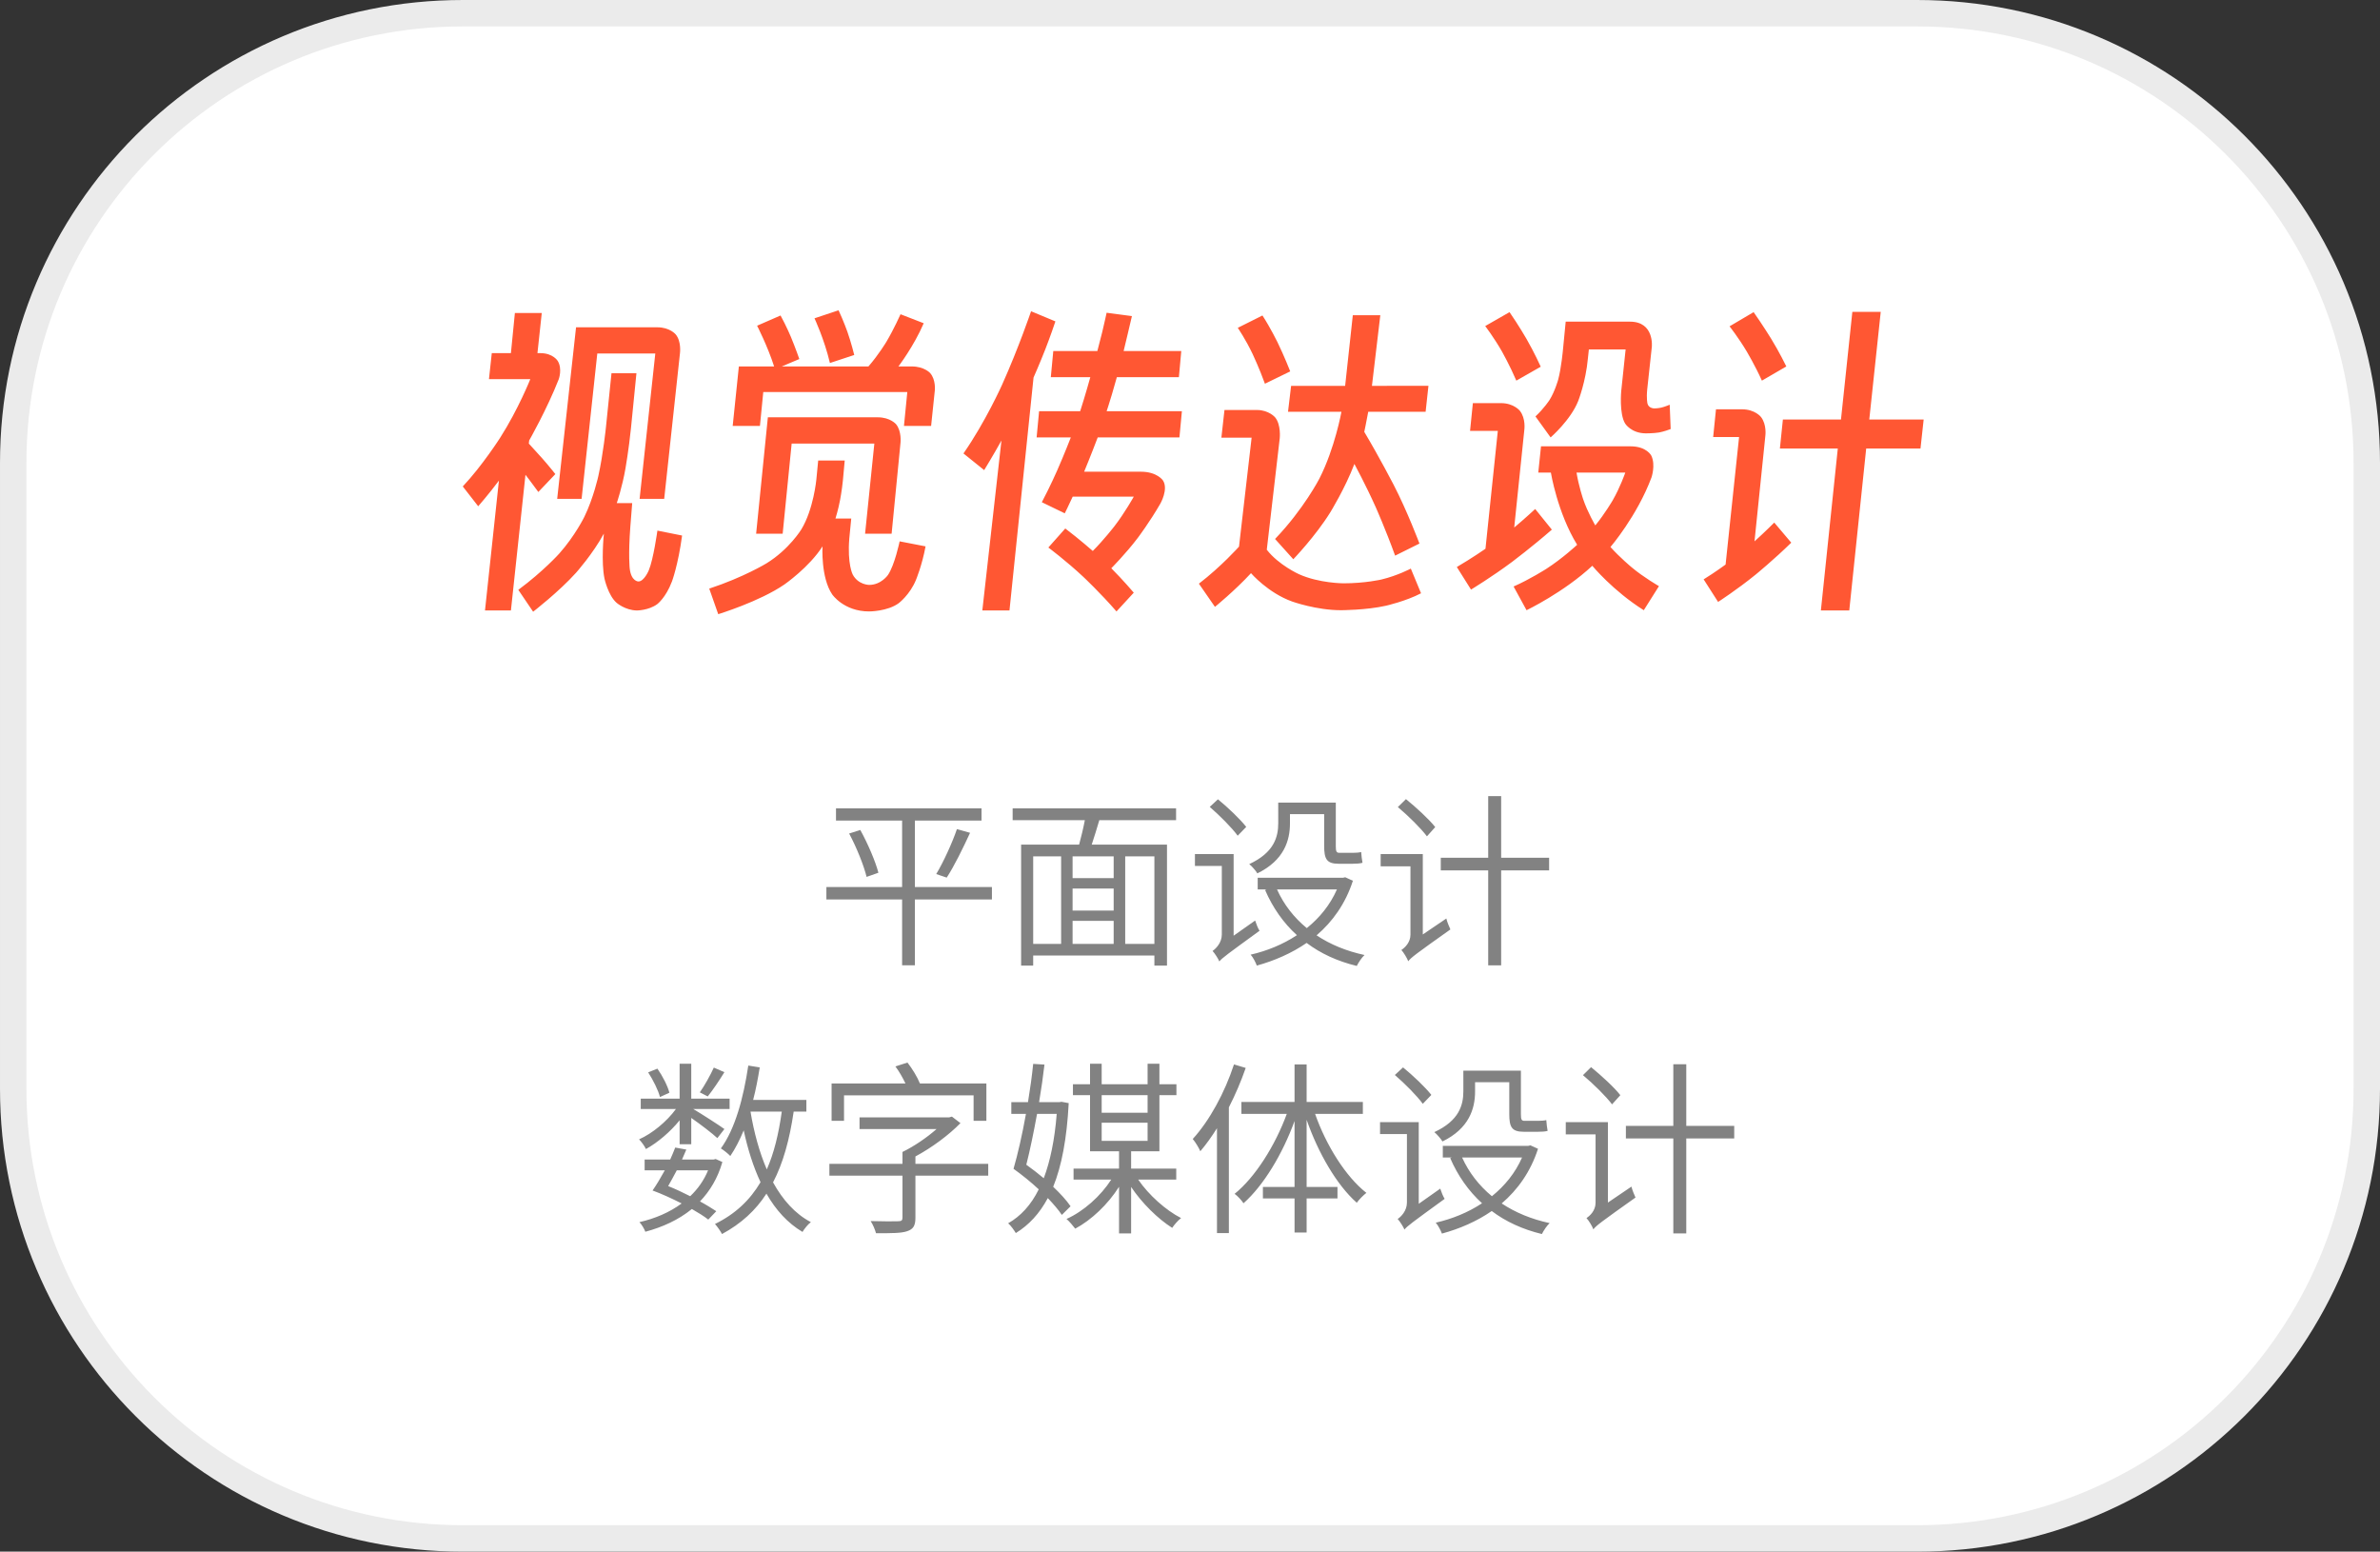 <svg xmlns="http://www.w3.org/2000/svg" xmlns:xlink="http://www.w3.org/1999/xlink" width="270" height="176" viewBox="0 0 270 176" fill="none"><rect x="0" y="0" width="270" height="176" fill="#333333" stroke="none"/><g opacity="1"  transform="translate(1.5 1.5)  rotate(0)"><path id="矩形 2" fill-rule="evenodd" style="fill:#FFFFFF" opacity="1" d="M51 173L216 173C244.17 173 267 150.17 267 122L267 51C267 22.83 244.17 0 216 0L51 0C22.83 0 0 22.83 0 51L0 122C0 150.17 22.83 173 51 173Z"></path><path  id="矩形 2" style="fill:#EBEBEB; opacity:1;" d="M51,171.5h165c3.376,0 6.702,-0.335 9.979,-1.006c3.193,-0.653 6.289,-1.614 9.29,-2.883c2.947,-1.246 5.749,-2.767 8.407,-4.563c2.634,-1.779 5.076,-3.794 7.327,-6.045c2.251,-2.251 4.266,-4.693 6.045,-7.327c1.796,-2.659 3.317,-5.461 4.563,-8.407c1.269,-3.001 2.23,-6.097 2.883,-9.29c0.671,-3.277 1.006,-6.603 1.006,-9.979v-71c0,-3.376 -0.335,-6.702 -1.006,-9.979c-0.653,-3.193 -1.614,-6.289 -2.883,-9.29c-1.246,-2.947 -2.767,-5.749 -4.563,-8.408c-1.779,-2.634 -3.794,-5.076 -6.045,-7.327c-2.251,-2.251 -4.693,-4.266 -7.327,-6.045c-2.658,-1.796 -5.46,-3.317 -8.407,-4.563c-3.001,-1.269 -6.097,-2.23 -9.29,-2.883c-3.277,-0.67 -6.603,-1.006 -9.979,-1.006h-165c-3.376,0 -6.702,0.335 -9.979,1.006c-3.193,0.653 -6.289,1.614 -9.29,2.883c-2.947,1.246 -5.749,2.767 -8.408,4.563c-2.634,1.779 -5.076,3.794 -7.327,6.045c-2.251,2.251 -4.266,4.693 -6.045,7.327c-1.796,2.659 -3.317,5.461 -4.563,8.408c-1.269,3.001 -2.23,6.097 -2.883,9.29c-0.67,3.277 -1.006,6.603 -1.006,9.979v71c0,3.376 0.335,6.702 1.006,9.979c0.653,3.193 1.614,6.289 2.883,9.29c1.246,2.947 2.767,5.749 4.563,8.407c1.779,2.634 3.794,5.076 6.045,7.327c2.251,2.251 4.693,4.266 7.327,6.045c2.659,1.796 5.461,3.317 8.408,4.563c3.001,1.269 6.097,2.23 9.29,2.883c3.277,0.671 6.603,1.006 9.979,1.006zM51,174.5c-3.578,0 -7.105,-0.355 -10.58,-1.066c-3.388,-0.693 -6.673,-1.713 -9.857,-3.06c-3.126,-1.322 -6.099,-2.935 -8.919,-4.84c-2.793,-1.887 -5.382,-4.023 -7.769,-6.41c-2.386,-2.386 -4.523,-4.975 -6.409,-7.768c-1.905,-2.82 -3.518,-5.793 -4.84,-8.919c-1.347,-3.184 -2.366,-6.47 -3.059,-9.857c-0.711,-3.475 -1.066,-7.002 -1.066,-10.58v-71c0,-3.578 0.355,-7.105 1.066,-10.58c0.693,-3.388 1.713,-6.673 3.059,-9.857c1.322,-3.126 2.935,-6.099 4.84,-8.919c1.887,-2.793 4.023,-5.382 6.409,-7.769c2.386,-2.386 4.976,-4.523 7.769,-6.409c2.82,-1.905 5.793,-3.518 8.919,-4.84c3.184,-1.347 6.47,-2.366 9.857,-3.059c3.475,-0.711 7.002,-1.066 10.58,-1.066h165c3.578,0 7.105,0.355 10.58,1.066c3.387,0.693 6.673,1.713 9.857,3.059c3.126,1.322 6.099,2.935 8.919,4.84c2.793,1.887 5.382,4.023 7.768,6.409c2.387,2.387 4.523,4.976 6.41,7.769c1.905,2.82 3.518,5.793 4.84,8.919c1.347,3.184 2.367,6.47 3.06,9.857c0.711,3.475 1.066,7.002 1.066,10.58v71c0,3.578 -0.355,7.105 -1.066,10.58c-0.693,3.387 -1.713,6.673 -3.06,9.857c-1.322,3.126 -2.935,6.099 -4.84,8.919c-1.887,2.793 -4.023,5.382 -6.41,7.768c-2.386,2.387 -4.975,4.523 -7.768,6.41c-2.82,1.905 -5.793,3.518 -8.919,4.84c-3.184,1.347 -6.47,2.367 -9.857,3.06c-3.475,0.711 -7.002,1.066 -10.58,1.066z"></path><path id="文本 1" fill-rule="evenodd" style="fill:#FF5733" opacity="1" d="M53.52,67.745l1.58,-14.73c-1.09,1.47 -2.35,2.91 -2.35,2.91l-1.75,-2.25c2.21,-2.34 4.25,-5.54 4.25,-5.54c2.05,-3.21 3.41,-6.63 3.41,-6.63h-4.69l0.32,-2.95h2.17l0.45,-4.55h3.05l-0.49,4.55h0.32c1.47,0 1.99,0.9 1.99,0.9c0.53,0.89 0.11,2.05 0.11,2.05c-1.34,3.42 -3.36,6.96 -3.36,6.96l-0.04,0.35c0.74,0.81 1.49,1.64 1.49,1.64c0.75,0.84 1.52,1.82 1.52,1.82l-1.93,2.03c-0.76,-1.05 -1.46,-1.95 -1.46,-1.95l-1.65,15.39zM64.48,55.085h-2.77l2.14,-19.46h9.23c1.41,0 2.07,0.8 2.07,0.8c0.67,0.8 0.49,2.13 0.49,2.13l-1.79,16.53h-2.79l1.78,-16.49h-6.58zM58.98,67.885l-1.68,-2.48c2.84,-2.1 4.64,-4.11 4.64,-4.11c1.8,-2.02 2.85,-4.17 2.85,-4.17c1.05,-2.15 1.59,-4.64 1.59,-4.64c0.55,-2.48 0.86,-5.52 0.86,-5.52l0.63,-6.13h2.83l-0.62,6.23c-0.25,2.45 -0.62,4.55 -0.62,4.55c-0.36,2.1 -0.99,3.95 -0.99,3.95h1.75l-0.21,2.66c-0.25,3.3 -0.07,4.77 -0.07,4.77c0.17,1.46 0.98,1.46 0.98,1.46c0.66,0 1.18,-1.26 1.18,-1.26c0.53,-1.26 0.98,-4.51 0.98,-4.51l2.8,0.56c-0.45,3.36 -1.15,5.21 -1.15,5.21c-0.7,1.86 -1.68,2.58 -1.68,2.58c-0.98,0.71 -2.31,0.71 -2.31,0.71c-1.33,-0.03 -2.29,-0.87 -2.29,-0.87c-0.96,-0.84 -1.37,-2.73 -1.37,-2.73c-0.4,-1.89 -0.08,-5.04 -0.08,-5.04v-0.07c-1.23,2.28 -3.15,4.43 -3.15,4.43c-1.93,2.15 -4.87,4.42 -4.87,4.42zM95.41,38.765l-2.76,0.91c-0.63,-2.69 -1.75,-5.07 -1.75,-5.07l2.73,-0.91c0.56,1.19 1,2.43 1,2.43c0.44,1.25 0.78,2.64 0.78,2.64zM84.71,46.815h-3.09l0.7,-6.75h4c-0.74,-2.31 -1.93,-4.62 -1.93,-4.62l2.66,-1.16c0.66,1.2 1.17,2.42 1.17,2.42c0.51,1.23 0.96,2.52 0.96,2.52l-1.99,0.84h9.83c1.16,-1.33 2.04,-2.8 2.04,-2.8c0.87,-1.47 1.6,-3.12 1.6,-3.12l2.63,1.02c-1.12,2.62 -2.87,4.9 -2.87,4.9h1.51c1.43,0 2.09,0.75 2.09,0.75c0.67,0.76 0.53,1.98 0.53,1.98l-0.42,4.02h-3.08l0.38,-3.85h-16.34zM87.29,59.035h-3.01l1.33,-13.2h12.47c1.43,0 2.08,0.79 2.08,0.79c0.64,0.79 0.5,2.08 0.5,2.08l-1.01,10.33h-3.01l1.05,-10.22h-9.38zM79.98,68.165l-1.02,-2.9c3.92,-1.29 6.5,-2.87 6.5,-2.87c2.57,-1.58 3.95,-3.85 3.95,-3.85c1.38,-2.27 1.7,-5.64 1.7,-5.64l0.21,-2.17h3.01l-0.21,2.28c-0.11,1.12 -0.32,2.21 -0.32,2.21c-0.2,1.08 -0.52,2.09 -0.52,2.09h1.79l-0.22,2.25c-0.24,2.94 0.39,4.11 0.39,4.11c0.63,1.17 1.86,1.17 1.86,1.17c1.36,0 2.13,-1.12 2.13,-1.12c0.77,-1.12 1.33,-3.82 1.33,-3.82l2.94,0.57c-0.39,2.13 -1.09,3.81 -1.09,3.81c-0.69,1.68 -1.95,2.63 -1.95,2.63c-1.27,0.94 -3.36,0.94 -3.36,0.94c-2.88,0 -4.19,-1.93 -4.19,-1.93c-1.31,-1.92 -1.1,-5.45 -1.1,-5.45c-1.51,2.37 -4.32,4.32 -4.32,4.32c-2.82,1.94 -7.51,3.37 -7.51,3.37zM113.02,67.745h-3.08l2.17,-19.28c-0.91,1.65 -1.96,3.36 -1.96,3.36l-2.35,-1.89c2.49,-3.57 4.38,-7.79 4.38,-7.79c1.89,-4.21 3.29,-8.34 3.29,-8.34l2.76,1.15c-0.52,1.57 -1.15,3.18 -1.15,3.18c-0.63,1.61 -1.33,3.19 -1.33,3.19zM116.69,55.465c0.95,-1.79 1.75,-3.62 1.75,-3.62c0.81,-1.84 1.54,-3.73 1.54,-3.73h-3.88l0.28,-2.97h4.66c0.59,-1.83 1.15,-3.86 1.15,-3.86h-4.48l0.28,-2.97h5c0.28,-1.05 0.55,-2.14 0.55,-2.14c0.26,-1.08 0.5,-2.2 0.5,-2.2l2.87,0.38c-0.24,1.02 -0.47,2 -0.47,2c-0.23,0.98 -0.47,1.96 -0.47,1.96h6.54l-0.27,2.97h-7.04c-0.28,0.98 -0.56,1.95 -0.56,1.95c-0.28,0.96 -0.6,1.91 -0.6,1.91h8.54l-0.28,2.97h-9.27c-0.74,1.96 -1.54,3.89 -1.54,3.89h6.44c1.85,0 2.5,0.99 2.5,0.99c0.65,1 -0.3,2.64 -0.3,2.64c-1.19,2.07 -2.55,3.87 -2.55,3.87c-1.37,1.81 -3.01,3.45 -3.01,3.45c1.33,1.33 2.55,2.77 2.55,2.77l-1.96,2.13c-1.82,-2.1 -3.76,-3.92 -3.76,-3.92c-1.94,-1.82 -3.97,-3.33 -3.97,-3.33l1.92,-2.16c1.61,1.22 3.12,2.55 3.12,2.55c1.26,-1.26 2.45,-2.8 2.45,-2.8c1.19,-1.54 2.2,-3.36 2.2,-3.36h-6.93c-0.42,0.94 -0.9,1.89 -0.9,1.89zM160.55,42.265l-0.32,2.94h-6.51c-0.21,1.16 -0.45,2.28 -0.45,2.28c1.75,2.94 3.32,5.98 3.32,5.98c1.58,3.05 2.94,6.69 2.94,6.69l-2.76,1.37c-1.09,-3.01 -2.21,-5.52 -2.21,-5.52c-1.12,-2.5 -2.41,-4.88 -2.41,-4.88c-1.05,2.76 -2.73,5.48 -2.73,5.48c-1.68,2.71 -4.2,5.33 -4.2,5.33l-2.07,-2.3c3.26,-3.4 5.03,-6.85 5.03,-6.85c1.76,-3.45 2.5,-7.58 2.5,-7.58h-6.06l0.35,-2.94h6.13l0.87,-8.01h3.12l-0.95,8.01zM144.87,40.625l-2.87,1.4c-0.63,-1.75 -1.4,-3.38 -1.4,-3.38c-0.77,-1.63 -1.68,-2.96 -1.68,-2.96l2.8,-1.4c0.91,1.4 1.7,3.02 1.7,3.02c0.78,1.6 1.45,3.32 1.45,3.32zM136.33,67.335l-1.82,-2.63c2.52,-1.93 4.55,-4.2 4.55,-4.2l1.43,-12.36h-3.43l0.35,-3.14h3.68c1.36,0 2.06,0.83 2.06,0.83c0.7,0.84 0.53,2.38 0.53,2.38l-1.47,12.64c1.36,1.75 3.66,2.78 3.66,2.78c2.29,1.03 5.05,1.03 5.05,1.03c2.45,0 4.29,-0.43 4.29,-0.43c1.84,-0.44 3.34,-1.24 3.34,-1.24l1.16,2.8c-1.72,0.9 -3.97,1.41 -3.97,1.41c-2.26,0.51 -5.13,0.51 -5.13,0.51c-2.77,0 -5.51,-0.98 -5.51,-0.98c-2.75,-0.98 -4.68,-3.22 -4.68,-3.22c-1.85,2 -4.09,3.82 -4.09,3.82zM173.29,40.095l-2.77,1.58c-0.73,-1.71 -1.62,-3.29 -1.62,-3.29c-0.9,-1.58 -1.91,-2.9 -1.91,-2.9l2.76,-1.58c1.02,1.47 1.91,3.01 1.91,3.01c0.89,1.54 1.63,3.18 1.63,3.18zM188.03,47.165c-0.74,0.29 -1.32,0.39 -1.32,0.39c-0.58,0.1 -1.48,0.1 -1.48,0.1c-1.69,0 -2.37,-1.12 -2.37,-1.12c-0.68,-1.12 -0.44,-3.67 -0.44,-3.67l0.5,-4.73h-4.17l-0.11,1.02c-0.24,2.66 -1.1,4.83 -1.1,4.83c-0.86,2.17 -3.13,4.13 -3.13,4.13l-1.72,-2.38c0.98,-0.91 1.6,-1.87 1.6,-1.87c0.61,-0.97 0.98,-2.31 0.98,-2.31c0.36,-1.35 0.54,-3.38 0.54,-3.38l0.31,-3.19h7.29c2.8,0 2.48,2.87 2.48,2.87l-0.52,4.8c-0.11,1.08 0.03,1.63 0.03,1.63c0.14,0.54 0.77,0.54 0.77,0.54c0.39,0 0.79,-0.09 0.79,-0.09c0.4,-0.09 0.96,-0.33 0.96,-0.33zM165.38,65.375l-1.61,-2.56c1.68,-0.98 3.25,-2.07 3.25,-2.07l1.4,-13.37h-3.15l0.32,-3.15h3.18c1.48,0 2.16,0.88 2.16,0.88c0.68,0.88 0.5,2.13 0.5,2.13l-1.15,11.1c1.22,-1.02 2.38,-2.1 2.38,-2.1l1.89,2.34c-2.21,1.93 -4.5,3.65 -4.5,3.65c-2.29,1.71 -4.67,3.15 -4.67,3.15zM171.68,67.715l-1.47,-2.69c1.85,-0.81 3.71,-2 3.71,-2c1.85,-1.19 3.5,-2.73 3.5,-2.73c-2.24,-3.64 -2.98,-8.19 -2.98,-8.19h-1.43l0.31,-2.98h10.15c1.86,0 2.37,1.07 2.37,1.07c0.5,1.07 0.01,2.47 0.01,2.47c-1.64,4.38 -4.65,7.88 -4.65,7.88c1.05,1.18 2.4,2.3 2.4,2.3c1.34,1.13 3.1,2.14 3.1,2.14l-1.72,2.73c-3.5,-2.2 -5.84,-5.04 -5.84,-5.04c-3.23,3.01 -7.46,5.04 -7.46,5.04zM178.1,55.115c0.51,1.51 1.38,2.98 1.38,2.98c1.09,-1.33 1.97,-2.84 1.97,-2.84c0.87,-1.51 1.43,-3.15 1.43,-3.15h-5.53c0.24,1.51 0.75,3.01 0.75,3.01zM205.07,67.745l1.92,-18.37h-6.57l0.34,-3.29h6.59l1.29,-12.21h3.22l-1.3,12.21h6.17l-0.36,3.29h-6.16l-1.92,18.37zM201.15,40.065l-2.77,1.61c-0.77,-1.71 -1.71,-3.29 -1.71,-3.29c-0.94,-1.58 -1.96,-2.87 -1.96,-2.87l2.73,-1.61c1.01,1.43 1.96,2.97 1.96,2.97c0.95,1.54 1.75,3.19 1.75,3.19zM193.41,66.775l-1.64,-2.56c1.3,-0.8 2.49,-1.68 2.49,-1.68l1.53,-14.46h-2.94l0.32,-3.15h2.94c1.5,0 2.17,0.88 2.17,0.88c0.67,0.87 0.49,2.13 0.49,2.13l-1.23,11.97c1.16,-1.04 2.24,-2.13 2.24,-2.13l1.93,2.28c-1.96,1.92 -4.04,3.62 -4.04,3.62c-2.09,1.7 -4.26,3.1 -4.26,3.1z"></path><path id="文本 1" fill-rule="evenodd" style="fill:#828282" opacity="1" d="M94.83,93.044l1.27,-0.4c0.86,1.56 1.74,3.62 2.05,4.85l-1.34,0.47c-0.3,-1.26 -1.13,-3.34 -1.98,-4.92zM107.06,92.544l1.49,0.42c-0.8,1.74 -1.81,3.8 -2.65,5.08l-1.19,-0.4c0.81,-1.34 1.82,-3.55 2.35,-5.1zM92.25,99.114h8.59v-7.54h-7.5v-1.38h16.51v1.38h-7.56v7.54h8.74v1.41h-8.74v7.47h-1.45v-7.47h-8.59zM120.18,101.784h4.66v-2.5h-4.66zM124.84,98.104v-2.47h-4.66v2.47zM120.18,105.564h4.66v-2.61h-4.66zM113.38,90.194h18.54v1.34h-8.71c-0.28,0.92 -0.57,1.93 -0.86,2.77h8.54v13.72h-1.43v-1.14h-13.75v1.14h-1.37v-13.72h6.58c0.23,-0.84 0.48,-1.87 0.65,-2.77h-8.19zM118.88,105.564v-9.93h-3.17v9.93zM129.46,95.634h-3.31v9.93h3.31zM135.74,90.024l0.93,-0.86c1.13,0.92 2.54,2.27 3.21,3.13l-0.97,1c-0.65,-0.9 -2.03,-2.28 -3.17,-3.27zM134.06,95.374h4.39v9.26l2.44,-1.72c0.12,0.38 0.33,0.91 0.5,1.16c-3.69,2.69 -4.24,3.08 -4.56,3.48c-0.14,-0.33 -0.52,-0.92 -0.77,-1.19c0.38,-0.26 1.05,-0.93 1.05,-1.87v-7.77h-3.05zM143.51,89.534h6.53v4.92c0,0.61 0.07,0.78 0.4,0.78c0.23,0 1.24,0 1.52,0c0.29,0 0.71,-0.02 0.96,-0.09c0.02,0.36 0.09,0.91 0.15,1.22c-0.28,0.08 -0.67,0.11 -1.09,0.11c-0.32,0 -1.39,0 -1.62,0c-1.37,0 -1.64,-0.55 -1.64,-2.04v-3.59h-3.88v1.05c0,1.95 -0.68,4.2 -3.7,5.67c-0.17,-0.3 -0.65,-0.84 -0.92,-1.05c2.81,-1.3 3.29,-3.07 3.29,-4.64zM143.37,99.384c0.77,1.71 1.91,3.18 3.38,4.39c1.45,-1.17 2.64,-2.62 3.42,-4.39zM141.18,98.064h9.68l0.25,-0.06l0.87,0.4c-0.84,2.6 -2.31,4.64 -4.12,6.19c1.55,1.03 3.38,1.79 5.44,2.23c-0.32,0.29 -0.69,0.86 -0.88,1.24c-2.19,-0.53 -4.1,-1.41 -5.69,-2.61c-1.71,1.18 -3.66,2.02 -5.65,2.57c-0.13,-0.36 -0.42,-0.93 -0.7,-1.24c1.85,-0.42 3.66,-1.16 5.25,-2.21c-1.53,-1.38 -2.75,-3.13 -3.61,-5.12l0.17,-0.07h-1.01zM157.08,90.044l0.92,-0.9c1.16,0.94 2.63,2.29 3.32,3.17l-0.94,1.05c-0.68,-0.91 -2.12,-2.33 -3.3,-3.32zM155.13,95.374h4.78v9.12l2.67,-1.81c0.09,0.4 0.34,0.97 0.46,1.24c-3.9,2.77 -4.47,3.19 -4.78,3.61c-0.13,-0.35 -0.51,-0.98 -0.78,-1.28c0.38,-0.25 1.03,-0.84 1.03,-1.74v-7.75h-3.38zM167.33,88.804h1.47v6.99h5.44v1.43h-5.44v10.77h-1.47v-10.77h-5.38v-1.43h5.38zM79.48,119.594l1.2,0.52c-0.61,0.99 -1.32,2.04 -1.89,2.75l-0.9,-0.46c0.52,-0.73 1.22,-1.99 1.59,-2.81zM72.03,120.134l1.05,-0.42c0.59,0.84 1.17,1.98 1.36,2.73l-1.07,0.49c-0.19,-0.76 -0.77,-1.92 -1.34,-2.8zM75.28,131.244c-0.33,0.63 -0.67,1.24 -0.98,1.79c0.82,0.33 1.68,0.73 2.5,1.15c0.86,-0.82 1.55,-1.78 2.03,-2.94zM72.53,133.534c0.44,-0.63 0.93,-1.45 1.39,-2.29h-2.29v-1.22h2.9c0.21,-0.46 0.4,-0.92 0.57,-1.36l1.26,0.23l-0.49,1.13h3.57l0.25,-0.06l0.76,0.34c-0.52,1.82 -1.41,3.29 -2.54,4.47c0.71,0.38 1.34,0.78 1.85,1.11l-0.91,0.95c-0.48,-0.38 -1.13,-0.78 -1.86,-1.2c-1.52,1.24 -3.34,2.06 -5.28,2.58c-0.12,-0.33 -0.42,-0.84 -0.67,-1.09c1.74,-0.4 3.4,-1.09 4.79,-2.12c-1.09,-0.55 -2.25,-1.09 -3.3,-1.47zM75.6,119.154h1.32v3.96h4.35v1.18h-4.12c1.03,0.61 3.01,1.89 3.53,2.27l-0.8,1.03c-0.54,-0.51 -1.91,-1.56 -2.96,-2.29v2.98h-1.32v-2.71c-1.05,1.3 -2.48,2.52 -3.82,3.26c-0.17,-0.36 -0.51,-0.82 -0.78,-1.1c1.51,-0.67 3.15,-2.03 4.18,-3.44h-3.99v-1.18h4.41zM83.39,119.364l1.3,0.21c-0.21,1.28 -0.44,2.51 -0.75,3.69h6.04v1.32h-1.44c-0.47,3.2 -1.2,5.84 -2.34,8.03c1.1,1.99 2.5,3.57 4.29,4.51c-0.34,0.25 -0.74,0.76 -0.95,1.11c-1.68,-1 -3.02,-2.47 -4.09,-4.34c-1.22,1.89 -2.86,3.4 -5.04,4.58c-0.15,-0.3 -0.55,-0.87 -0.8,-1.14c2.31,-1.13 3.97,-2.71 5.17,-4.74c-0.82,-1.75 -1.45,-3.74 -1.91,-5.88c-0.45,1.09 -0.95,2.07 -1.52,2.91c-0.21,-0.23 -0.75,-0.67 -1.07,-0.86c1.62,-2.22 2.56,-5.73 3.11,-9.4zM83.64,124.584c0.4,2.38 1.01,4.62 1.85,6.56c0.82,-1.85 1.34,-4.01 1.7,-6.56zM100.88,129.164c1.31,-0.63 2.78,-1.64 3.87,-2.6h-8.74v-1.32h10.16l0.32,-0.09l0.97,0.74c-1.33,1.36 -3.26,2.79 -5.11,3.78v0.84h8.26v1.34h-8.26v4.79c0,0.86 -0.23,1.28 -0.94,1.51c-0.67,0.23 -1.74,0.23 -3.53,0.23c-0.1,-0.38 -0.36,-1.01 -0.61,-1.38c1.43,0.04 2.75,0.04 3.13,0.02c0.38,0 0.48,-0.11 0.48,-0.4v-4.77h-8.29v-1.34h8.29zM100.08,119.464l1.37,-0.44c0.55,0.71 1.13,1.66 1.41,2.37h7.54v4.24h-1.45v-2.89h-14.7v2.89h-1.41v-4.24h8.38c-0.3,-0.63 -0.71,-1.36 -1.14,-1.93zM116.15,124.844c-0.38,2.07 -0.8,4.13 -1.22,5.77c0.65,0.46 1.33,0.99 1.98,1.53c0.73,-1.93 1.24,-4.36 1.47,-7.3zM113.48,131.074c0.47,-1.61 0.99,-3.88 1.41,-6.23h-1.66v-1.33h1.89c0.25,-1.51 0.46,-3.02 0.59,-4.34l1.28,0.08c-0.15,1.32 -0.36,2.77 -0.61,4.26h2.31l0.23,-0.04l0.82,0.15c-0.21,4.03 -0.8,7.12 -1.76,9.49c0.82,0.78 1.51,1.53 1.97,2.21l-0.99,0.98c-0.37,-0.56 -0.94,-1.22 -1.59,-1.91c-0.95,1.77 -2.14,3.05 -3.63,3.97c-0.19,-0.31 -0.55,-0.84 -0.87,-1.11c1.41,-0.8 2.59,-2.06 3.47,-3.85c-0.9,-0.84 -1.91,-1.65 -2.86,-2.33zM122.16,119.154h1.32v2.33h5.21v-2.33h1.34v2.33h1.93v1.24h-1.93v6.36h-3.21v1.97h5.12v1.24h-4.32c1.21,1.77 3.15,3.49 4.87,4.37c-0.34,0.25 -0.78,0.76 -1.01,1.11c-1.6,-1.01 -3.42,-2.79 -4.66,-4.64v5.27h-1.37v-5.29c-1.26,2 -3.15,3.78 -4.97,4.75c-0.26,-0.34 -0.68,-0.84 -0.99,-1.1c1.93,-0.86 3.88,-2.6 5.08,-4.47h-4.28v-1.24h5.16v-1.97h-3.29v-6.36h-1.94v-1.24h1.94zM123.48,122.724v1.99h5.21v-1.99zM123.48,125.844v2.06h5.21v-2.06zM138.49,119.234l1.33,0.4c-0.53,1.53 -1.18,3.04 -1.91,4.47v14.26h-1.35v-11.89c-0.61,0.97 -1.24,1.85 -1.89,2.61c-0.14,-0.34 -0.56,-1.05 -0.86,-1.39c1.89,-2.06 3.63,-5.25 4.68,-8.46zM141.77,133.134h3.59v-7.48c-1.36,3.74 -3.51,7.31 -5.79,9.33c-0.22,-0.34 -0.68,-0.84 -1.01,-1.07c2.31,-1.85 4.6,-5.46 5.92,-9.07h-5.15v-1.35h6.03v-4.26h1.37v4.26h6.38v1.35h-5.42c1.26,3.59 3.49,7.14 5.82,8.96c-0.34,0.26 -0.82,0.74 -1.09,1.12c-2.27,-2 -4.39,-5.67 -5.69,-9.41v7.62h3.5v1.3h-3.5v3.87h-1.37v-3.87h-3.59zM156.74,120.434l0.93,-0.86c1.13,0.92 2.54,2.26 3.21,3.12l-0.97,1.01c-0.65,-0.9 -2.03,-2.29 -3.17,-3.27zM155.06,125.784h4.39v9.26l2.44,-1.72c0.12,0.38 0.33,0.9 0.5,1.16c-3.69,2.68 -4.24,3.08 -4.56,3.48c-0.14,-0.33 -0.52,-0.92 -0.77,-1.2c0.38,-0.25 1.05,-0.92 1.05,-1.86v-7.77h-3.05zM164.51,119.944h6.53v4.92c0,0.61 0.07,0.77 0.4,0.77c0.23,0 1.24,0 1.52,0c0.29,0 0.71,-0.02 0.96,-0.08c0.02,0.36 0.09,0.9 0.15,1.22c-0.28,0.08 -0.67,0.1 -1.09,0.1c-0.32,0 -1.39,0 -1.62,0c-1.37,0 -1.64,-0.54 -1.64,-2.03v-3.59h-3.88v1.05c0,1.95 -0.68,4.2 -3.7,5.67c-0.17,-0.3 -0.65,-0.84 -0.92,-1.06c2.81,-1.3 3.29,-3.06 3.29,-4.64zM164.37,129.794c0.77,1.7 1.91,3.17 3.38,4.39c1.45,-1.17 2.64,-2.62 3.42,-4.39zM162.18,128.474h9.68l0.26,-0.06l0.86,0.39c-0.84,2.61 -2.31,4.65 -4.12,6.2c1.55,1.03 3.38,1.79 5.44,2.23c-0.32,0.29 -0.69,0.86 -0.88,1.24c-2.19,-0.53 -4.1,-1.41 -5.69,-2.61c-1.7,1.18 -3.66,2.02 -5.65,2.56c-0.13,-0.35 -0.42,-0.92 -0.7,-1.24c1.85,-0.42 3.66,-1.15 5.25,-2.2c-1.53,-1.39 -2.75,-3.13 -3.61,-5.12l0.17,-0.07h-1.01zM178.08,120.454l0.92,-0.91c1.16,0.95 2.63,2.29 3.32,3.18l-0.94,1.04c-0.68,-0.9 -2.12,-2.33 -3.3,-3.31zM176.13,125.784h4.78v9.12l2.67,-1.81c0.09,0.4 0.34,0.97 0.46,1.24c-3.9,2.77 -4.47,3.19 -4.78,3.61c-0.13,-0.36 -0.51,-0.99 -0.78,-1.28c0.38,-0.25 1.03,-0.84 1.03,-1.74v-7.75h-3.38zM188.33,119.214h1.47v6.99h5.44v1.43h-5.44v10.77h-1.47v-10.77h-5.38v-1.43h5.38z"></path></g></svg>